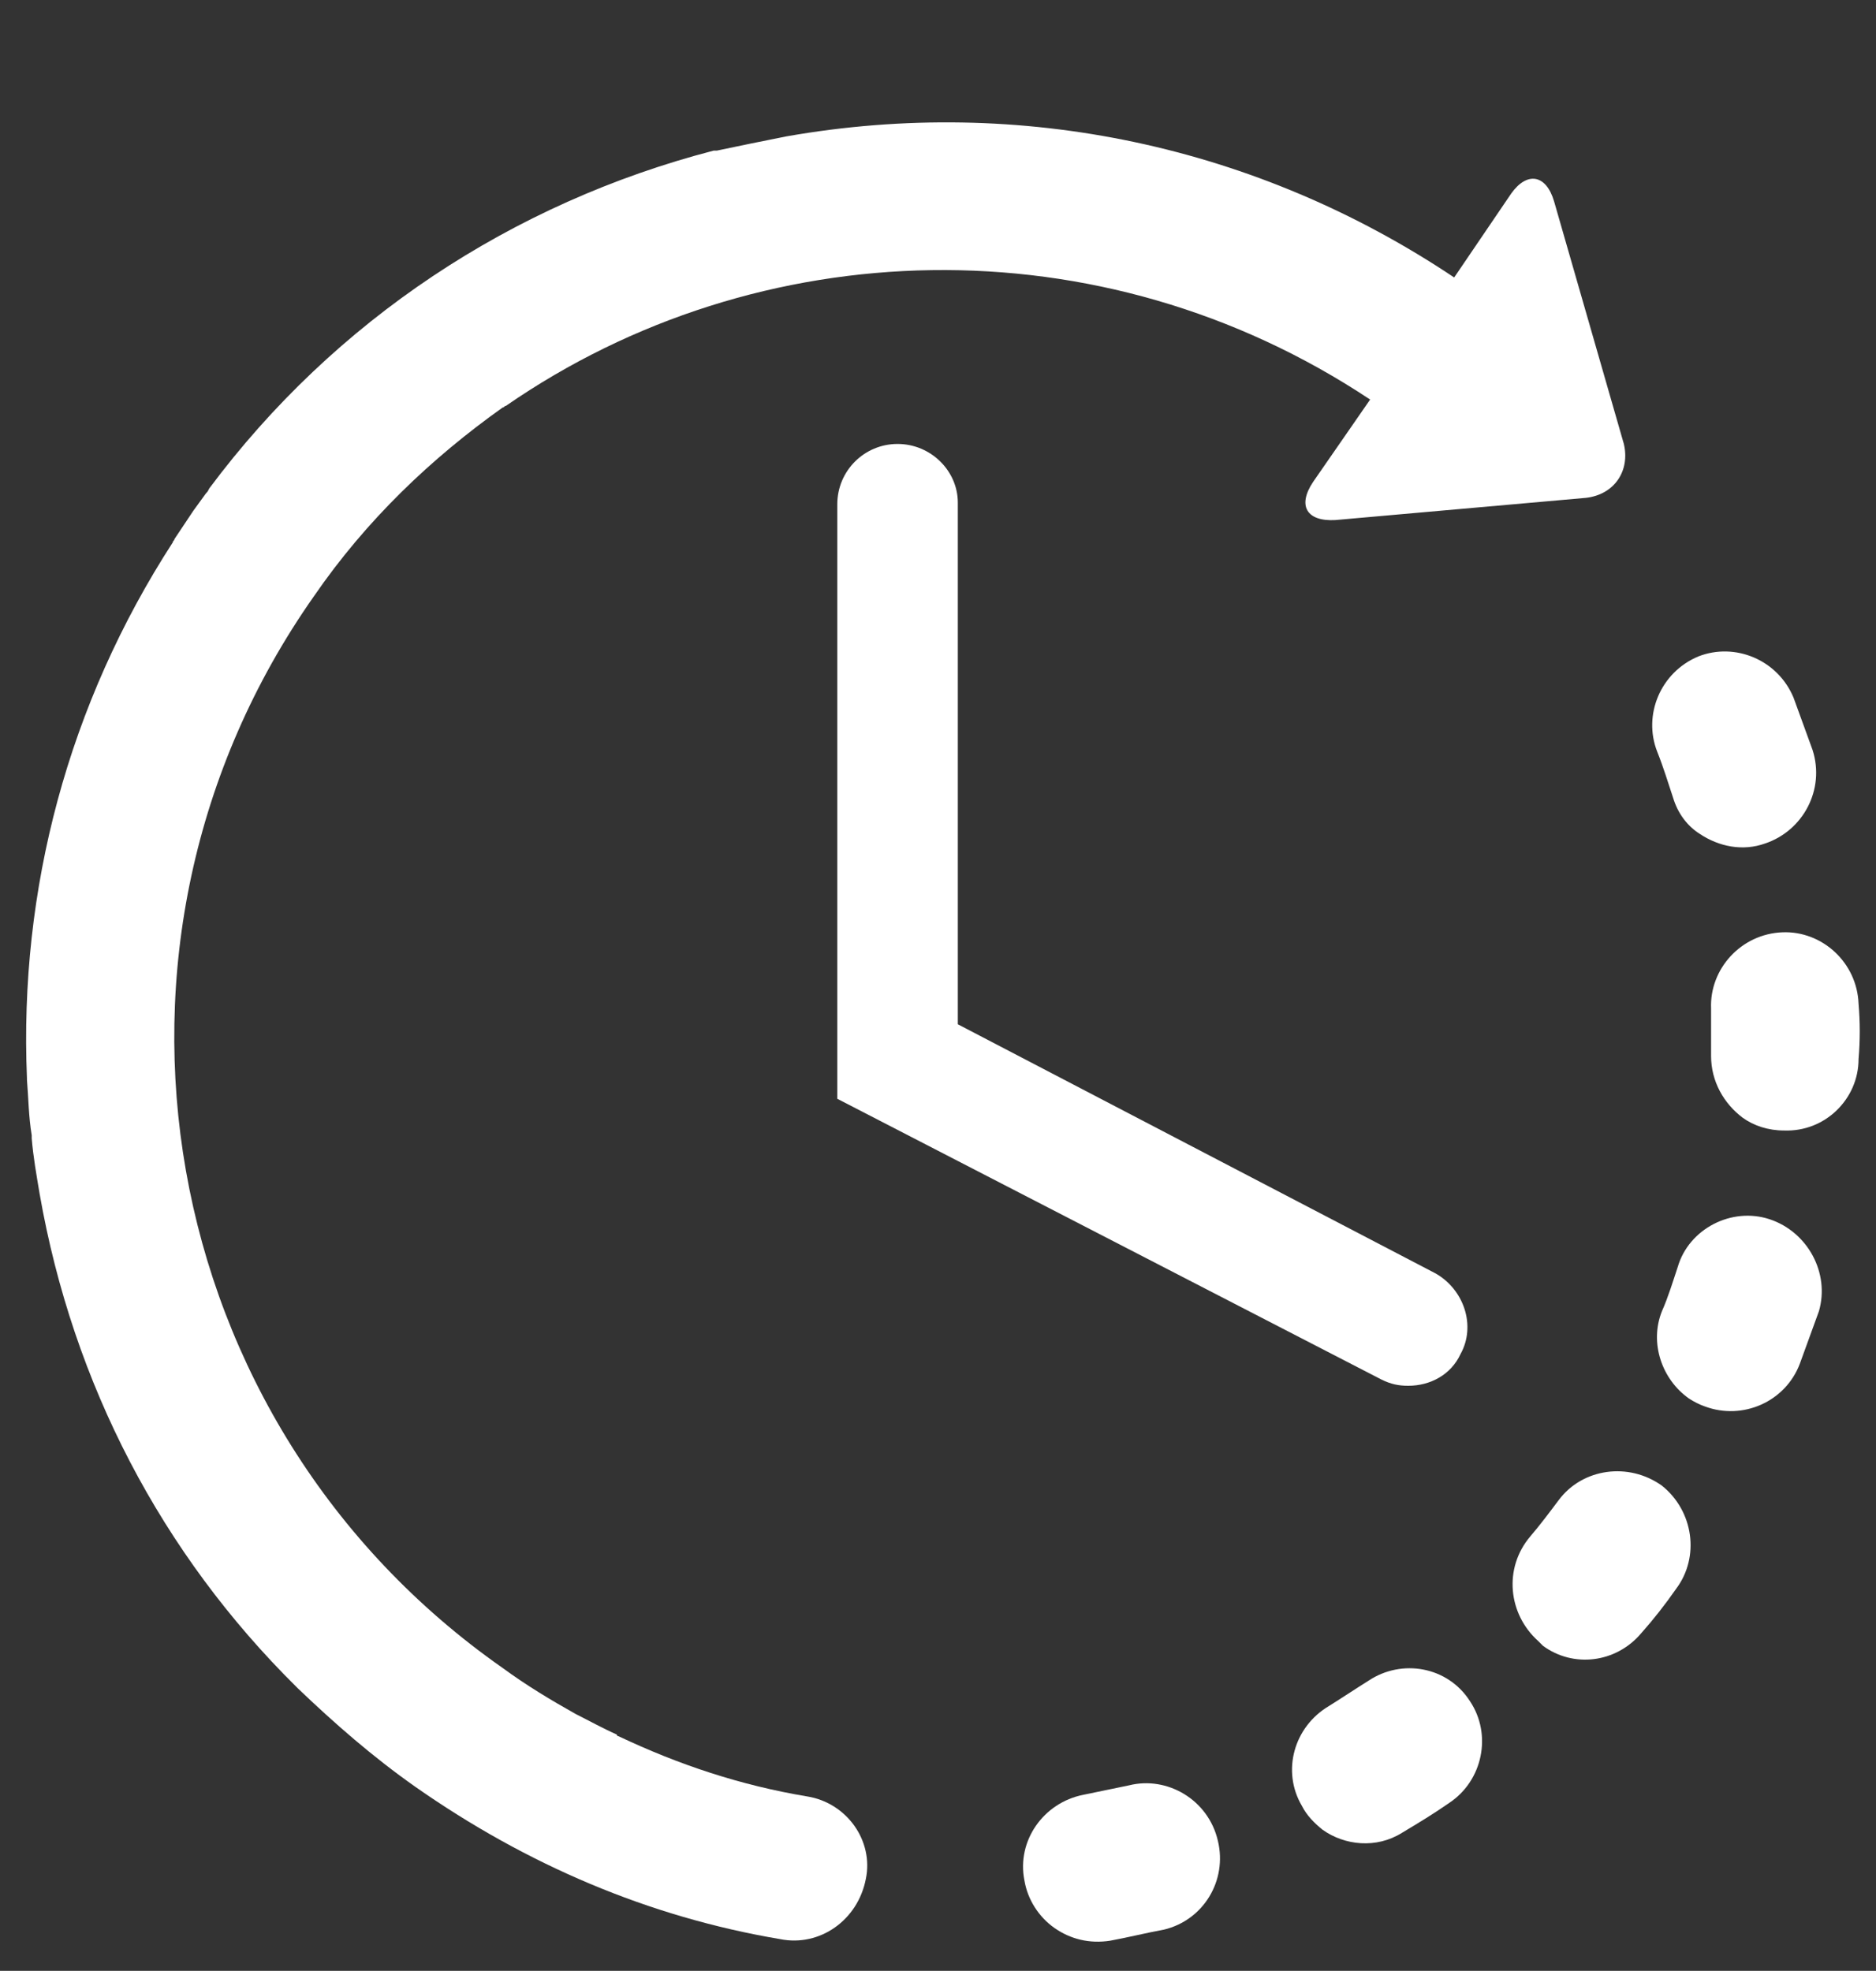 <?xml version="1.0" encoding="utf-8"?>
<!-- Generator: Adobe Illustrator 19.2.1, SVG Export Plug-In . SVG Version: 6.00 Build 0)  -->
<svg version="1.1" id="Layer_1" xmlns="http://www.w3.org/2000/svg" xmlns:xlink="http://www.w3.org/1999/xlink" x="0px" y="0px"
	 viewBox="0 0 118.3 124.3" style="enable-background:new 0 0 118.3 124.3;" xml:space="preserve">
<rect x="0" y="0" width="118.3" height="124.3" fill="#333333" stroke="none"/>
<style type="text/css">
	.st0{fill:#FFFFFF;}
</style>
<g>
	<g id="Layer_2_16_">
		<g>
			<path class="st0" d="M71.2,112.6c-1,0.2-1.9,0.4-2.9,0.6c-2.5,0.5-4.2,2.9-3.7,5.4c0.2,1.2,0.9,2.3,1.9,3c1,0.7,2.2,1,3.5,0.8
				c1.1-0.2,2.3-0.5,3.4-0.7c2.5-0.6,4-3.1,3.4-5.6C76.2,113.5,73.6,112,71.2,112.6z"/>
			<path class="st0" d="M105.5,50.3c0.3,1,0.9,1.8,1.7,2.3c1.2,0.8,2.7,1.1,4.1,0.6c2.4-0.8,3.8-3.4,3-5.9c-0.4-1.1-0.8-2.2-1.2-3.3
				c-1-2.4-3.7-3.5-6-2.6c-2.4,1-3.5,3.7-2.6,6C104.9,48.4,105.2,49.4,105.5,50.3z"/>
			<path class="st0" d="M86.3,106c-0.8,0.5-1.7,1.1-2.5,1.6c-2.2,1.3-3,4.1-1.7,6.3c0.3,0.6,0.8,1.1,1.3,1.5c1.4,1,3.4,1.2,5,0.2
				c1-0.6,2-1.2,3-1.9c2.1-1.4,2.7-4.3,1.3-6.4C91.3,105.1,88.4,104.6,86.3,106z"/>
			<path class="st0" d="M117.2,63.3c-0.1-2.6-2.3-4.6-4.8-4.5c-2.6,0.1-4.6,2.3-4.5,4.8c0,1,0,2,0,3c0,1.6,0.8,3,2,3.9
				c0.7,0.5,1.6,0.8,2.6,0.8c2.6,0.1,4.7-2,4.7-4.5C117.3,65.6,117.3,64.5,117.2,63.3z"/>
			<path class="st0" d="M104.8,93.7c-2.1-1.5-5-1.1-6.5,0.9c-0.6,0.8-1.2,1.6-1.8,2.3c-1.7,2-1.4,4.9,0.5,6.6
				c0.1,0.1,0.2,0.2,0.3,0.3c1.9,1.4,4.6,1.1,6.2-0.8c0.8-0.9,1.5-1.8,2.2-2.8C107.2,98.2,106.8,95.3,104.8,93.7z"/>
			<path class="st0" d="M111.6,76.9c-2.4-0.8-5.1,0.6-5.8,3c-0.3,0.9-0.6,1.9-1,2.8c-0.8,2,0,4.3,1.7,5.5c0.3,0.2,0.7,0.4,1,0.5
				c2.4,0.9,5.1-0.3,6-2.7c0.4-1.1,0.8-2.2,1.2-3.3C115.4,80.3,114,77.7,111.6,76.9z"/>
			<path class="st0" d="M50.9,113.3c-4.2-0.7-8.1-2-11.9-3.8c0,0-0.1,0-0.1-0.1c-0.9-0.4-1.8-0.9-2.6-1.3c0,0,0,0,0,0
				c-1.6-0.9-3.1-1.8-4.6-2.9C9.7,89.8,4.4,59.5,19.8,37.6c3.3-4.8,7.4-8.7,11.9-11.9c0.1,0,0.1-0.1,0.2-0.1
				c15.9-11,37.5-11.7,54.5-0.4l-3.6,5.2c-1,1.5-0.4,2.5,1.4,2.4l15.8-1.4c1.8-0.2,2.8-1.7,2.4-3.4L98,12.7
				c-0.5-1.7-1.7-1.9-2.7-0.5l-3.6,5.3C79.3,9.2,64.4,6,49.6,8.6c-1.5,0.3-3,0.6-4.4,0.9c0,0,0,0,0,0c-0.1,0-0.1,0-0.2,0
				c-12.7,3.3-23.9,10.7-31.8,21.3C13.1,31,13.1,31,13,31.1c-0.3,0.4-0.5,0.7-0.8,1.1c-0.4,0.6-0.8,1.2-1.2,1.8
				c0,0.1-0.1,0.1-0.1,0.2C4.3,44.4,1.2,56.1,1.7,68c0,0,0,0.1,0,0.1c0.1,1.2,0.1,2.3,0.3,3.5c0,0.1,0,0.1,0,0.2
				c0.1,1.2,0.3,2.3,0.5,3.5c2.1,12,7.7,22.7,16.2,31.1c0,0,0,0,0.1,0.1c0,0,0,0,0,0c2.3,2.2,4.7,4.3,7.4,6.2c7,4.9,14.7,8.2,23,9.6
				c2.5,0.5,4.9-1.2,5.4-3.8C55.1,116.1,53.4,113.7,50.9,113.3z"/>
			<path class="st0" d="M56.6,28c-2.1,0-3.8,1.7-3.8,3.8v37.5l34.3,17.7c0.6,0.3,1.1,0.4,1.7,0.4c1.4,0,2.7-0.7,3.3-2
				c1-1.8,0.2-4.1-1.6-5.1L60.4,64.6V31.7C60.4,29.7,58.7,28,56.6,28z"/>
		</g>
	</g>
</g>
</svg>
